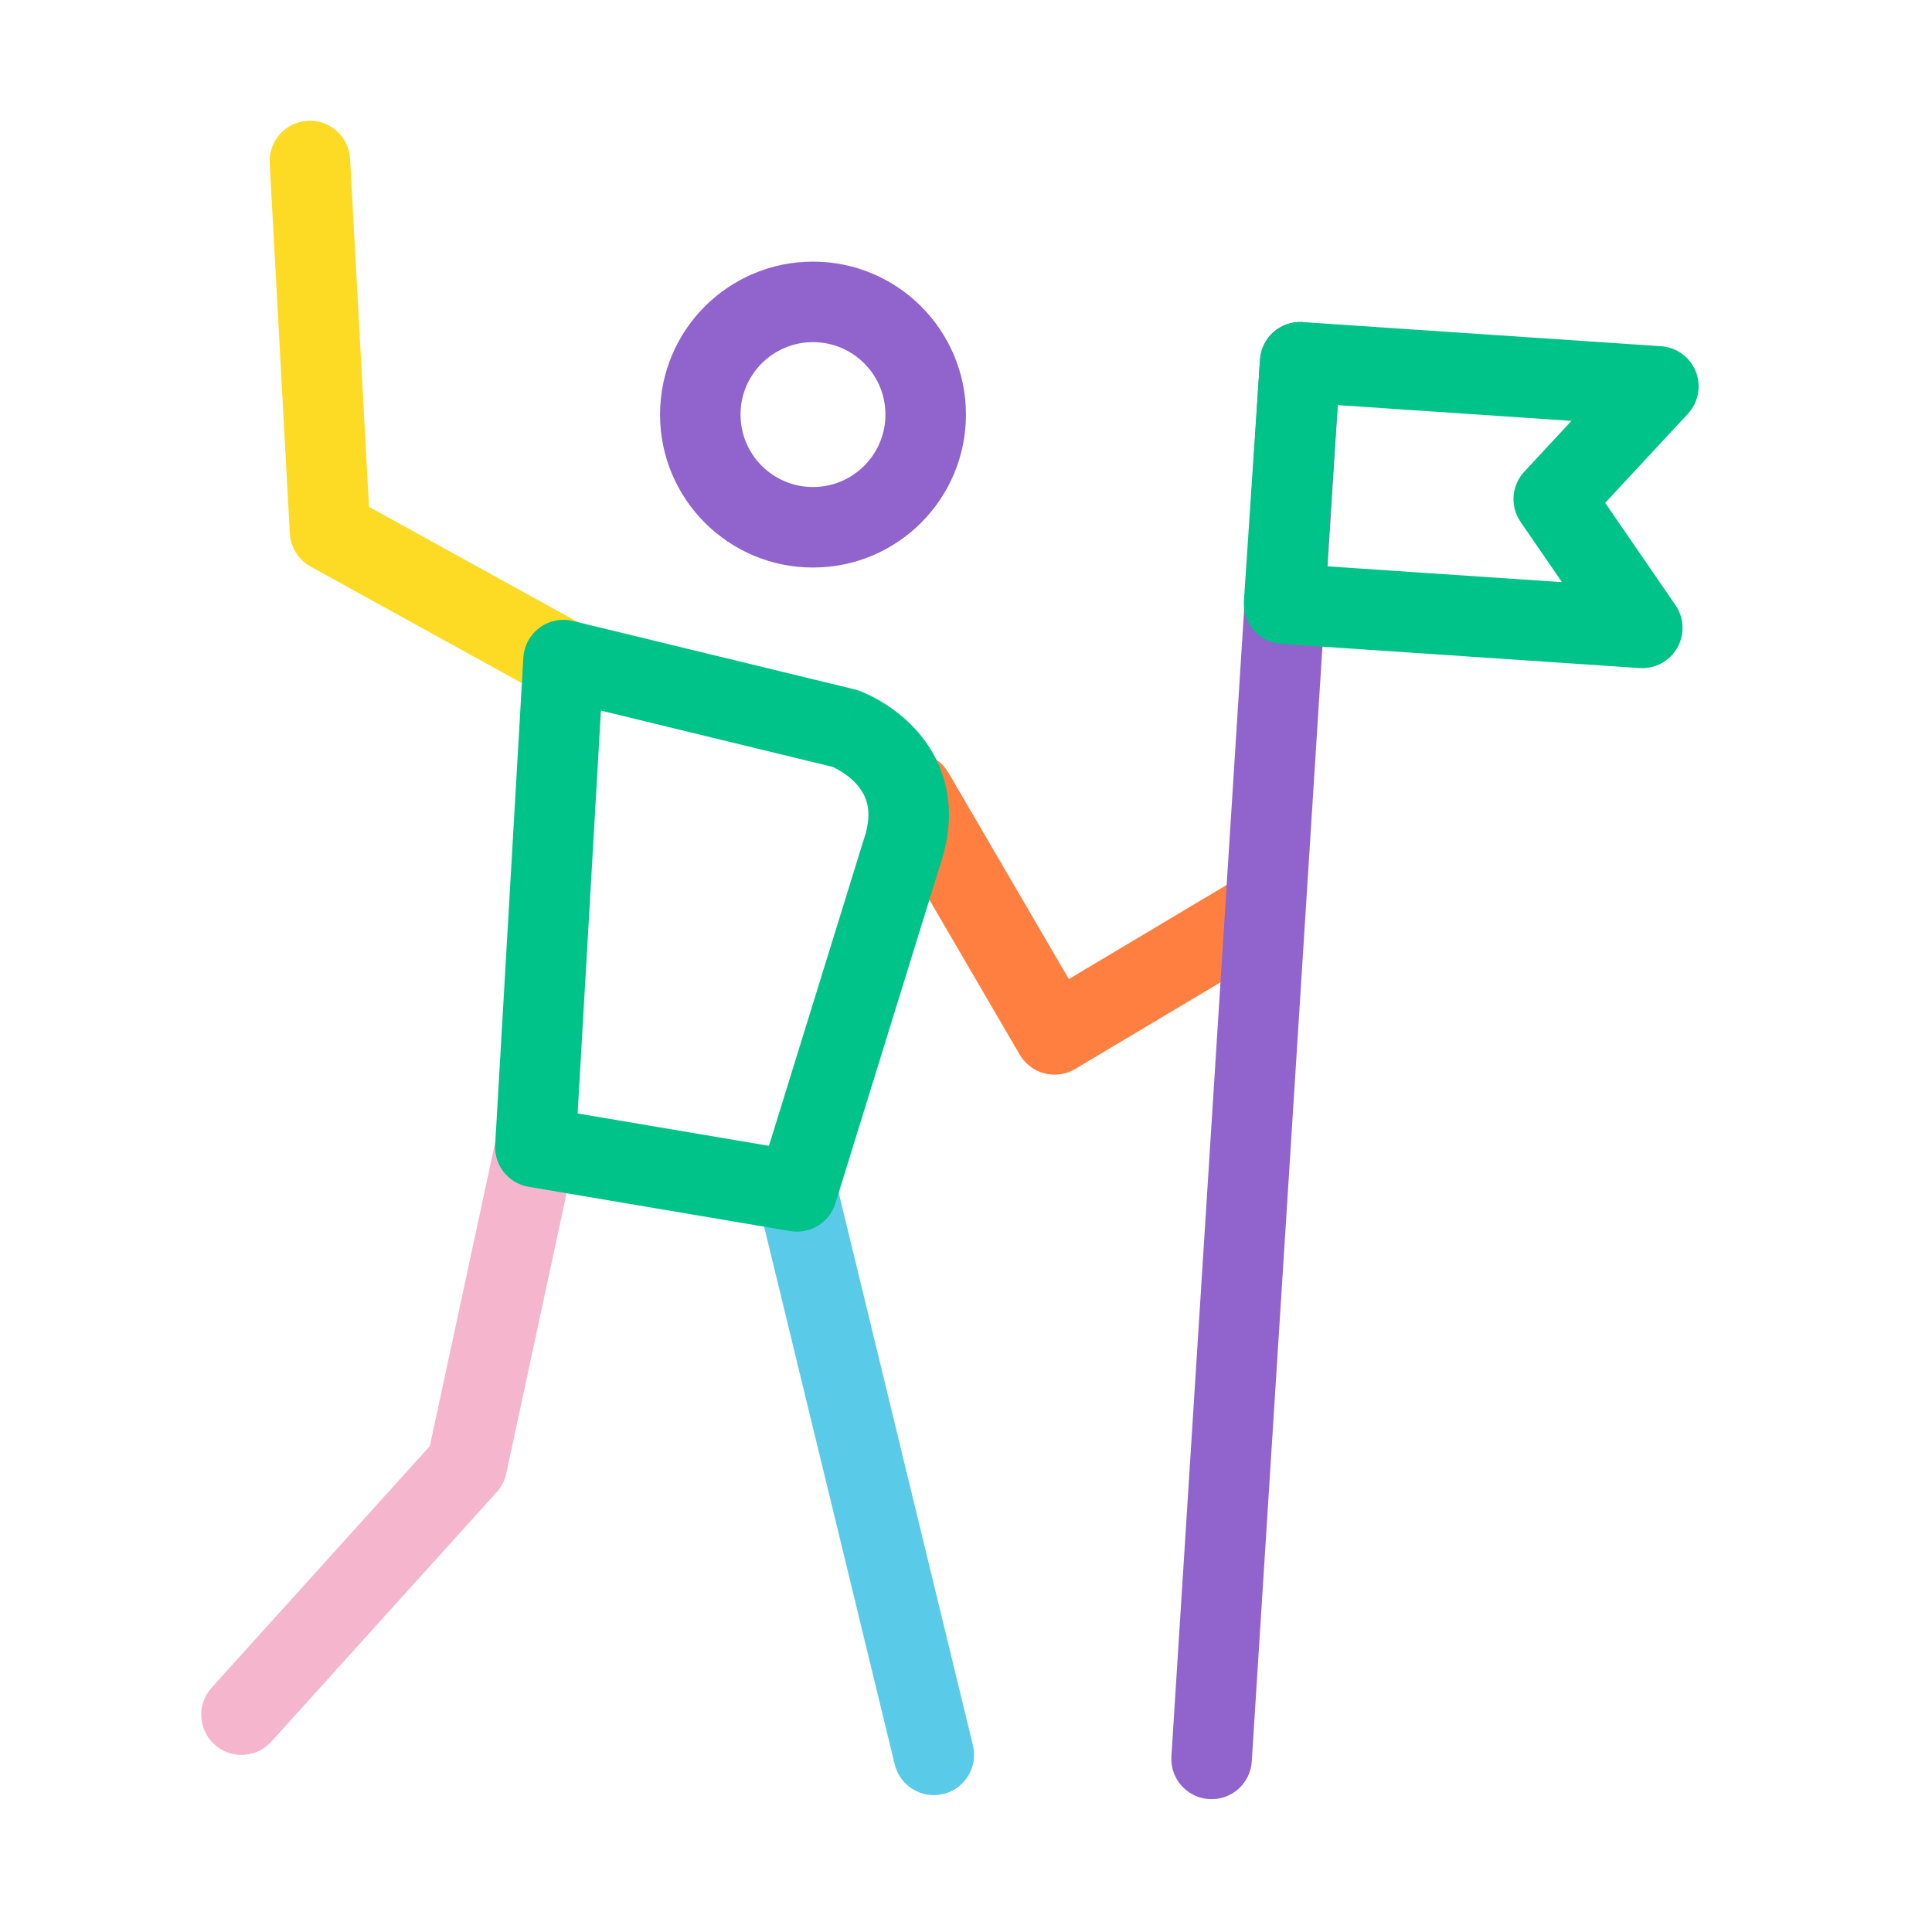 <svg width="250" height="250" viewBox="0 0 250 250" fill="none" xmlns="http://www.w3.org/2000/svg">
<path fill-rule="evenodd" clip-rule="evenodd" d="M70.366 143.346C73.178 143.951 74.968 146.721 74.362 149.533L65.508 190.679C65.316 191.571 64.893 192.397 64.282 193.074L35.115 225.366C33.187 227.501 29.893 227.668 27.759 225.74C25.624 223.812 25.457 220.519 27.385 218.384L55.618 187.126L64.179 147.342C64.784 144.53 67.554 142.741 70.366 143.346Z" fill="#F5B6CD"/>
<path fill-rule="evenodd" clip-rule="evenodd" d="M101.901 149.105C104.697 148.427 107.513 150.142 108.192 152.937L125.9 225.854C126.579 228.649 124.863 231.466 122.068 232.144C119.273 232.823 116.456 231.108 115.778 228.312L98.069 155.396C97.39 152.6 99.106 149.784 101.901 149.105Z" fill="#59CBE8"/>
<path fill-rule="evenodd" clip-rule="evenodd" d="M115.601 98.106C118.086 96.656 121.275 97.496 122.725 99.98L138.304 126.689L160.871 113.235C163.342 111.762 166.539 112.571 168.012 115.042C169.485 117.513 168.676 120.71 166.205 122.183L139.122 138.328C137.928 139.04 136.499 139.245 135.153 138.898C133.808 138.55 132.656 137.68 131.956 136.479L113.727 105.229C112.278 102.744 113.117 99.555 115.601 98.106Z" fill="#FF7F41"/>
<path fill-rule="evenodd" clip-rule="evenodd" d="M105.2 44.271C100.023 44.271 95.825 48.468 95.825 53.646C95.825 58.824 100.023 63.021 105.2 63.021C110.378 63.021 114.575 58.824 114.575 53.646C114.575 48.468 110.378 44.271 105.2 44.271ZM85.409 53.646C85.409 42.715 94.27 33.855 105.2 33.855C116.131 33.855 124.992 42.715 124.992 53.646C124.992 64.577 116.131 73.438 105.2 73.438C94.27 73.438 85.409 64.577 85.409 53.646Z" fill="#9063CD"/>
<path fill-rule="evenodd" clip-rule="evenodd" d="M168.567 41.677C171.438 41.859 173.618 44.334 173.436 47.205L161.977 227.934C161.795 230.804 159.32 232.984 156.45 232.802C153.579 232.62 151.399 230.145 151.581 227.275L163.04 46.545C163.222 43.675 165.696 41.495 168.567 41.677Z" fill="#9063CD"/>
<path fill-rule="evenodd" clip-rule="evenodd" d="M164.813 42.954C165.854 42.045 167.213 41.586 168.592 41.679L214.946 44.804C216.95 44.939 218.697 46.214 219.437 48.08C220.178 49.947 219.779 52.073 218.412 53.544L207.709 65.071L216.804 78.3C217.936 79.945 218.026 82.094 217.038 83.829C216.049 85.564 214.155 86.581 212.162 86.447L165.808 83.322C162.939 83.129 160.77 80.647 160.961 77.779L163.045 46.529C163.137 45.15 163.773 43.864 164.813 42.954ZM173.092 52.422L171.701 73.279L202.121 75.33L196.762 67.534C195.381 65.525 195.578 62.826 197.237 61.04L203.345 54.462L173.092 52.422Z" fill="#00C389"/>
<path fill-rule="evenodd" clip-rule="evenodd" d="M39.817 15.633C42.69 15.477 45.145 17.679 45.301 20.551L47.748 65.585L75.429 80.856C77.947 82.246 78.862 85.414 77.473 87.933C76.083 90.451 72.915 91.367 70.397 89.977L40.188 73.31C38.616 72.443 37.601 70.826 37.504 69.033L34.899 21.116C34.743 18.244 36.945 15.789 39.817 15.633Z" fill="#FDDA24"/>
<path fill-rule="evenodd" clip-rule="evenodd" d="M69.821 81.231C71.063 80.312 72.648 79.991 74.15 80.356L110.608 89.21C110.795 89.255 110.979 89.311 111.159 89.376L109.379 94.271C111.159 89.376 111.161 89.377 111.164 89.378L111.169 89.38L111.181 89.384L111.208 89.394L111.274 89.419C111.323 89.438 111.384 89.462 111.455 89.491C111.597 89.548 111.781 89.625 112.001 89.724C112.437 89.92 113.021 90.205 113.692 90.589C115.014 91.346 116.782 92.551 118.414 94.319C120.065 96.107 121.625 98.528 122.359 101.647C123.094 104.769 122.921 108.255 121.621 112.038L108.104 155.707C107.333 158.201 104.834 159.738 102.26 159.302L68.406 153.573C65.787 153.13 63.922 150.788 64.075 148.137L67.721 85.116C67.81 83.574 68.58 82.15 69.821 81.231ZM107.756 99.237L77.76 91.952L74.744 144.081L99.502 148.271L111.695 108.877C111.713 108.82 111.732 108.763 111.751 108.706C112.507 106.534 112.456 105.037 112.219 104.033C111.977 103.002 111.454 102.136 110.76 101.384C110.049 100.614 109.213 100.028 108.516 99.629C108.197 99.446 107.931 99.316 107.756 99.237Z" fill="#00C389"/>
</svg>
